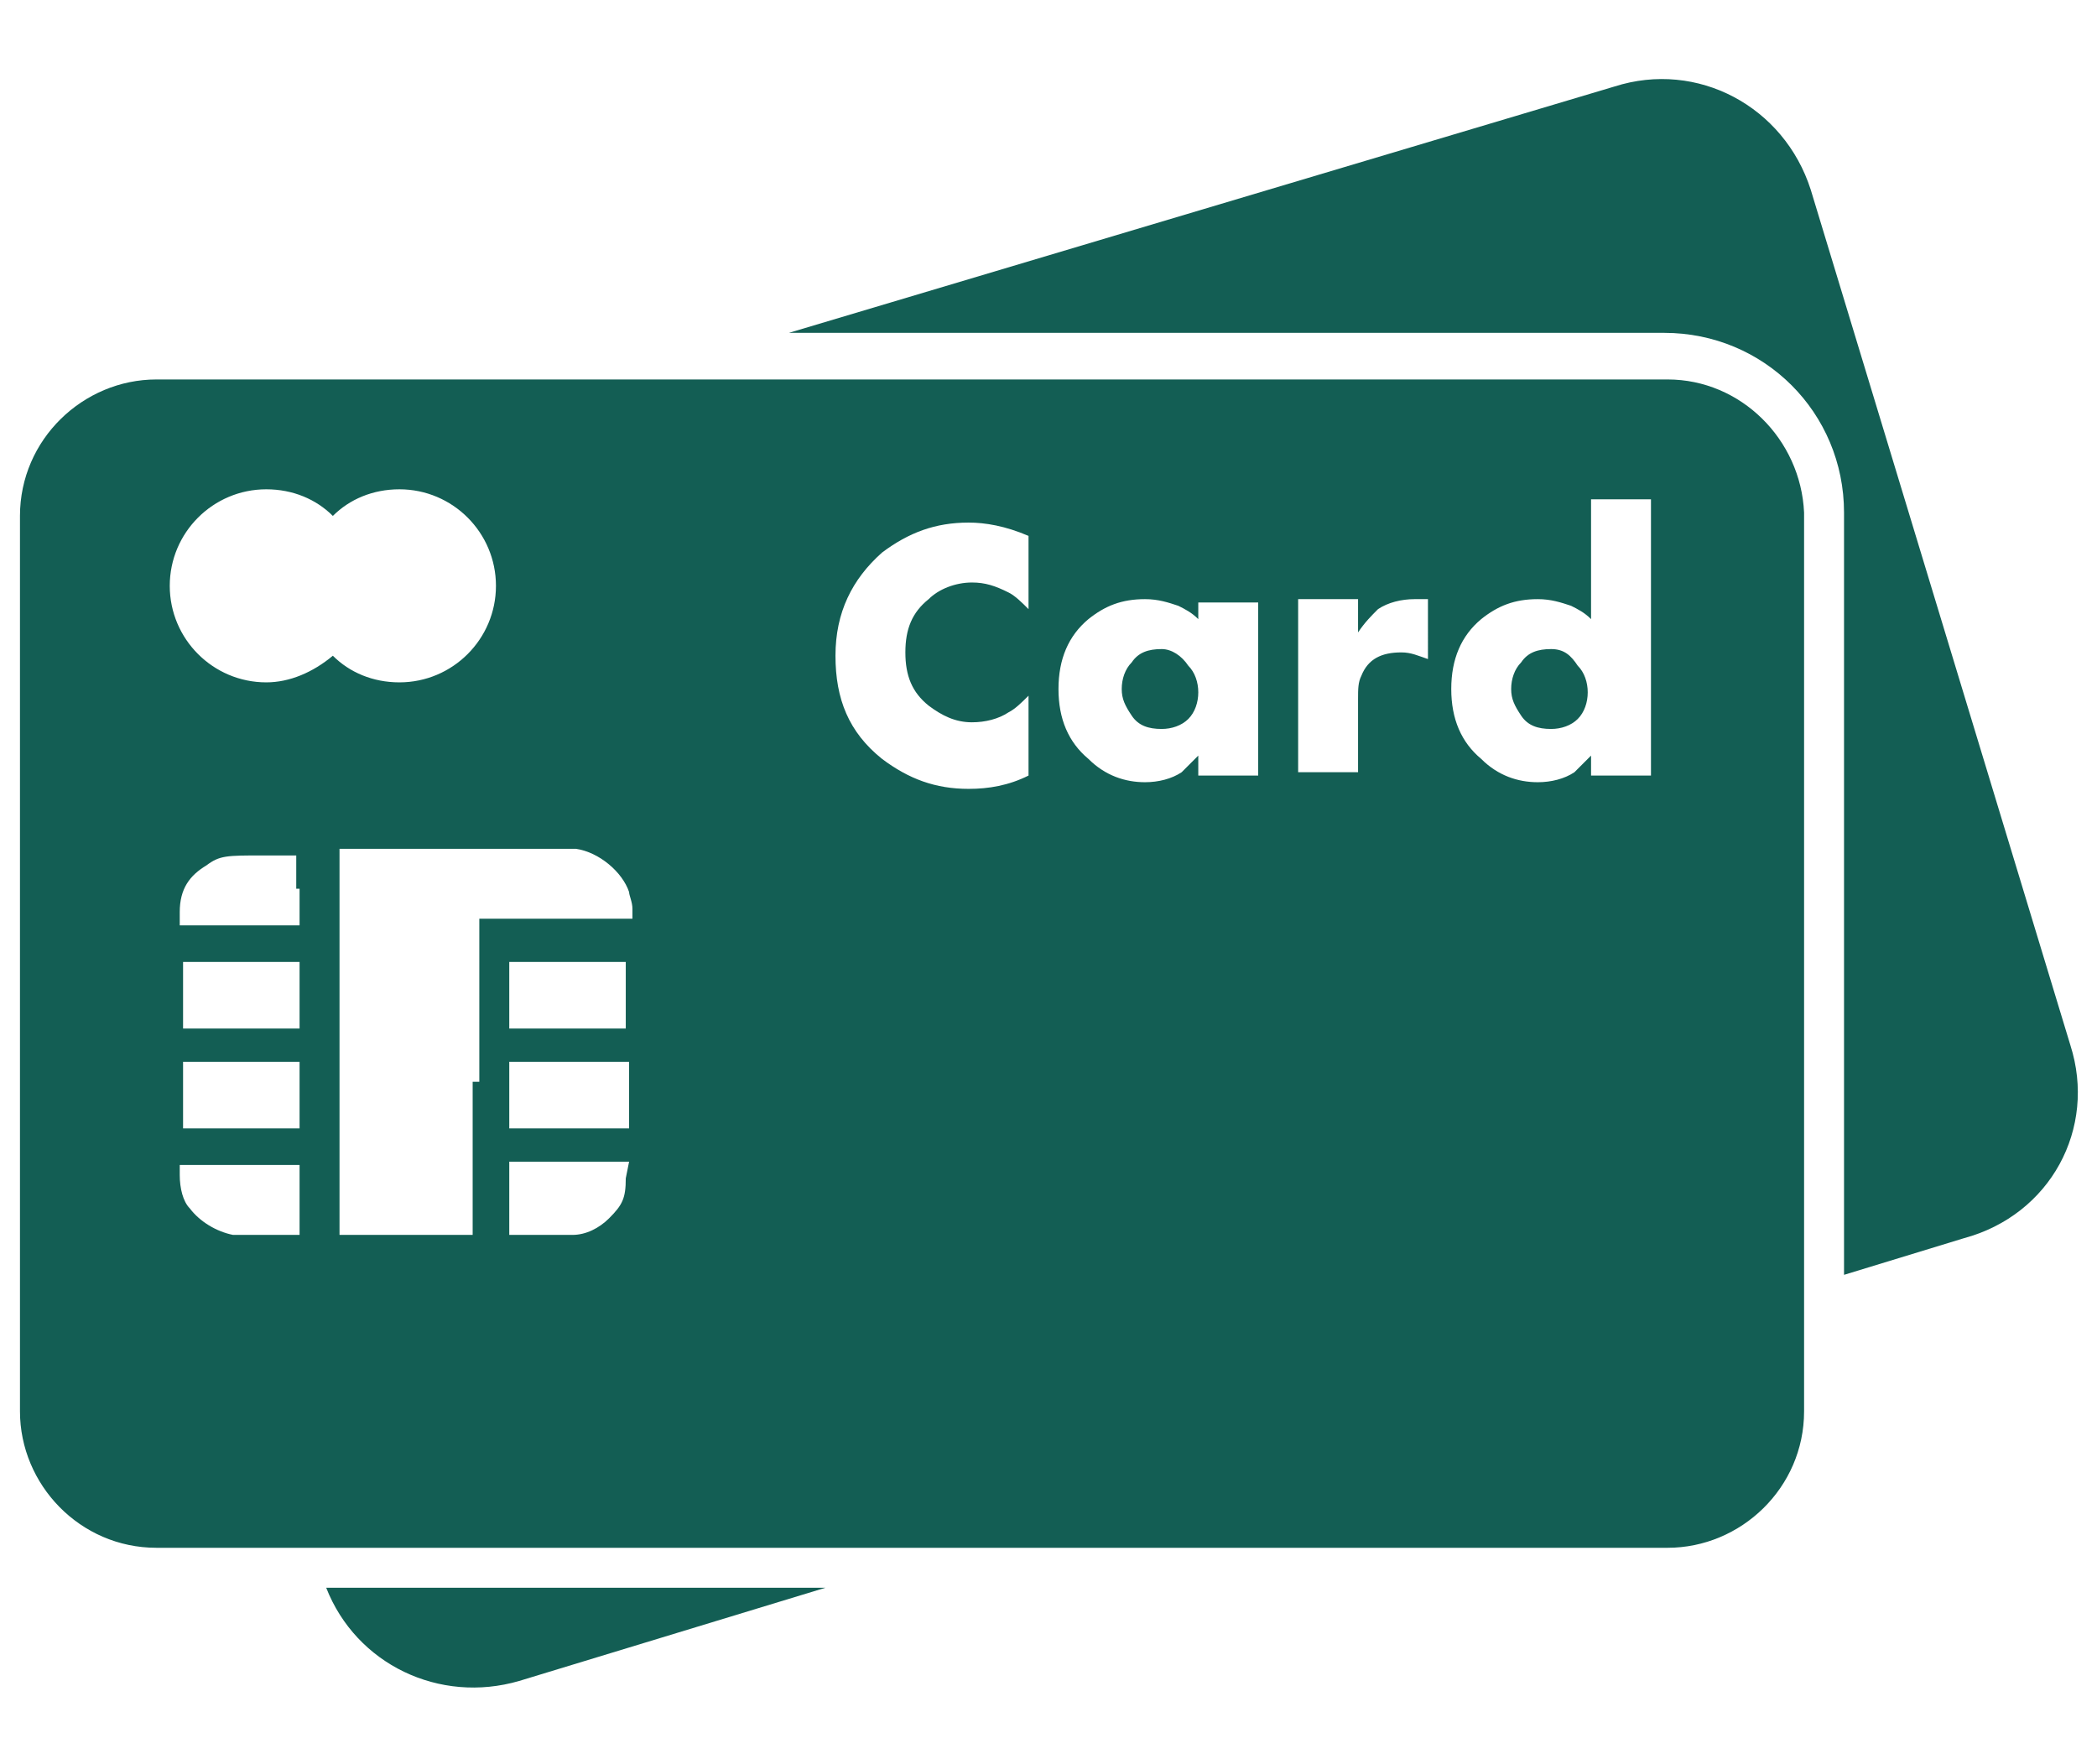 <?xml version="1.0" encoding="utf-8"?>
<!-- Generator: Adobe Illustrator 22.1.0, SVG Export Plug-In . SVG Version: 6.00 Build 0)  -->
<svg version="1.1" id="Vrstva_1" xmlns="http://www.w3.org/2000/svg" xmlns:xlink="http://www.w3.org/1999/xlink" x="0px" y="0px"
	 viewBox="0 0 63 53" style="enable-background:new 0 0 63 53;" xml:space="preserve">
<style type="text/css">
	.st0{fill:#1E1F20;}
	.st1{fill:#135E54;}
	.st2{fill-rule:evenodd;clip-rule:evenodd;fill:#28766A;}
	.st3{fill:#28766A;}
	.st4{fill:#FBB03B;}
	.st5{fill:#A48A71;}
	.st6{fill:#F44260;}
	.st7{fill:#DACDBD;}
	.st8{fill:#603813;}
	.st9{fill:#7F3119;}
	.st10{fill:#848EC1;}
	.st11{fill:#C1272D;}
	.st12{fill:#F15A24;}
	.st13{fill:#C78560;}
	.st14{fill:#873D21;}
	.st15{fill-rule:evenodd;clip-rule:evenodd;fill:#94C4A8;}
	.st16{fill:#94C4A8;}
	.st17{fill:#FFFFFF;}
	.st18{fill:#FF5F00;}
	.st19{fill:#EB001B;}
	.st20{fill:#F79E1B;}
	.st21{fill:#1899D6;}
	.st22{fill-rule:evenodd;clip-rule:evenodd;fill:#FDCB39;}
	.st23{fill:#EAAF0F;}
	.st24{fill:#BC7850;}
	.st25{fill:#B3B3B3;}
	.st26{fill:none;}
	.st27{opacity:0.5;}
	.st28{opacity:0.5;fill:#94C4A8;}
	.st29{fill:#4C8479;}
	.st30{opacity:0.6;}
	.st31{fill:#C7B299;}
	.st32{fill:#F9C27A;}
	.st33{fill:#CCCCCC;}
</style>
<g>
	<path class="st1" d="M15.6,50.5l9.2-2.8h-15C10.7,50,13.2,51.2,15.6,50.5z"/>
	<path class="st1" d="M62.2,31.4L54.4,5.7c-0.8-2.5-3.4-3.9-5.9-3.1L23.7,10h26.3c3,0,5.4,2.4,5.4,5.4v22.9l3.6-1.1
		C61.6,36.5,63,33.9,62.2,31.4z"/>
	<path class="st1" d="M34.9,19.5c-0.4,0-0.7,0.1-0.9,0.4c-0.2,0.2-0.3,0.5-0.3,0.8c0,0.3,0.1,0.5,0.3,0.8c0.2,0.3,0.5,0.4,0.9,0.4
		c0.3,0,0.6-0.1,0.8-0.3c0.2-0.2,0.3-0.5,0.3-0.8c0-0.3-0.1-0.6-0.3-0.8C35.5,19.7,35.2,19.5,34.9,19.5z"/>
	<path class="st1" d="M46.6,19.5c-0.4,0-0.7,0.1-0.9,0.4c-0.2,0.2-0.3,0.5-0.3,0.8c0,0.3,0.1,0.5,0.3,0.8c0.2,0.3,0.5,0.4,0.9,0.4
		c0.3,0,0.6-0.1,0.8-0.3c0.2-0.2,0.3-0.5,0.3-0.8c0-0.3-0.1-0.6-0.3-0.8C47.2,19.7,47,19.5,46.6,19.5z"/>
	<path class="st1" d="M50.1,11.4H19.4H4.7c-2.2,0-4.1,1.8-4.1,4.1v26.9c0,2.2,1.8,4.1,4.1,4.1h4.8h19.7h20.9c2.2,0,4.1-1.8,4.1-4.1
		v-3.5V15.4C54.1,13.2,52.3,11.4,50.1,11.4z M9,36v1.1l-0.9,0c-0.5,0-1,0-1.1,0c-0.5-0.1-1-0.4-1.3-0.8c-0.2-0.2-0.3-0.6-0.3-1v-0.3
		h1.8H9V36z M9,32.9v1H7.2H5.5v-1v-1h1.8H9V32.9z M9,29.9v1H7.2H5.5v-1v-1h1.8H9V29.9z M9,26.7v1.1H7.2H5.4l0-0.4
		c0-0.7,0.3-1.1,0.8-1.4c0.4-0.3,0.6-0.3,1.7-0.3l1,0V26.7z M8,20.5c-1.6,0-2.9-1.3-2.9-2.9c0-1.6,1.3-2.9,2.9-2.9
		c0.8,0,1.5,0.3,2,0.8c0.5-0.5,1.2-0.8,2-0.8c1.6,0,2.9,1.3,2.9,2.9c0,1.6-1.3,2.9-2.9,2.9c-0.8,0-1.5-0.3-2-0.8
		C9.4,20.2,8.7,20.5,8,20.5z M14.2,32.5v4.6h-2h-2v-5.8v-5.8h3.4c2,0,3.5,0,3.7,0c0.7,0.1,1.4,0.7,1.6,1.3c0,0.1,0.1,0.3,0.1,0.5
		v0.3h-2.3h-2.3V32.5z M18.8,28.9v1v1h-1.7c-1,0-1.8,0-1.8,0c0,0,0-0.5,0-1v-1h1.8H18.8z M15.3,32.9l0-1l1.8,0l1.8,0v1v1h-1.8h-1.8
		L15.3,32.9z M18.8,35.4c0,0.6-0.1,0.8-0.5,1.2c-0.3,0.3-0.7,0.5-1.1,0.5c-0.1,0-0.6,0-1.1,0h-0.8V36v-1.1h1.8h1.8L18.8,35.4z
		 M30.9,18.3c-0.2-0.2-0.4-0.4-0.6-0.5c-0.4-0.2-0.7-0.3-1.1-0.3c-0.5,0-1,0.2-1.3,0.5c-0.5,0.4-0.7,0.9-0.7,1.6
		c0,0.7,0.2,1.2,0.7,1.6c0.4,0.3,0.8,0.5,1.3,0.5c0.4,0,0.8-0.1,1.1-0.3c0.2-0.1,0.4-0.3,0.6-0.5v2.4c-0.6,0.3-1.2,0.4-1.8,0.4
		c-1,0-1.8-0.3-2.6-0.9c-1-0.8-1.4-1.8-1.4-3.1c0-1.3,0.5-2.3,1.4-3.1c0.8-0.6,1.6-0.9,2.6-0.9c0.5,0,1.1,0.1,1.8,0.4V18.3z
		 M37.8,23.3H36v-0.6c-0.2,0.2-0.4,0.4-0.5,0.5c-0.3,0.2-0.7,0.3-1.1,0.3c-0.6,0-1.2-0.2-1.7-0.7c-0.6-0.5-0.9-1.2-0.9-2.1
		c0-0.9,0.3-1.6,0.9-2.1c0.5-0.4,1-0.6,1.7-0.6c0.4,0,0.7,0.1,1,0.2c0.2,0.1,0.4,0.2,0.6,0.4v-0.5h1.8V23.3z M42.9,19.8
		c-0.3-0.1-0.5-0.2-0.8-0.2c-0.6,0-1,0.2-1.2,0.7c-0.1,0.2-0.1,0.4-0.1,0.7v2.2h-1.8v-5.2h1.8V19c0.2-0.3,0.4-0.5,0.6-0.7
		c0.3-0.2,0.7-0.3,1.1-0.3c0.1,0,0.2,0,0.4,0V19.8z M49.6,23.3h-1.8v-0.6c-0.2,0.2-0.4,0.4-0.5,0.5c-0.3,0.2-0.7,0.3-1.1,0.3
		c-0.6,0-1.2-0.2-1.7-0.7c-0.6-0.5-0.9-1.2-0.9-2.1c0-0.9,0.3-1.6,0.9-2.1c0.5-0.4,1-0.6,1.7-0.6c0.4,0,0.7,0.1,1,0.2
		c0.2,0.1,0.4,0.2,0.6,0.4V15h1.8V23.3z"/>
</g>
</svg>
